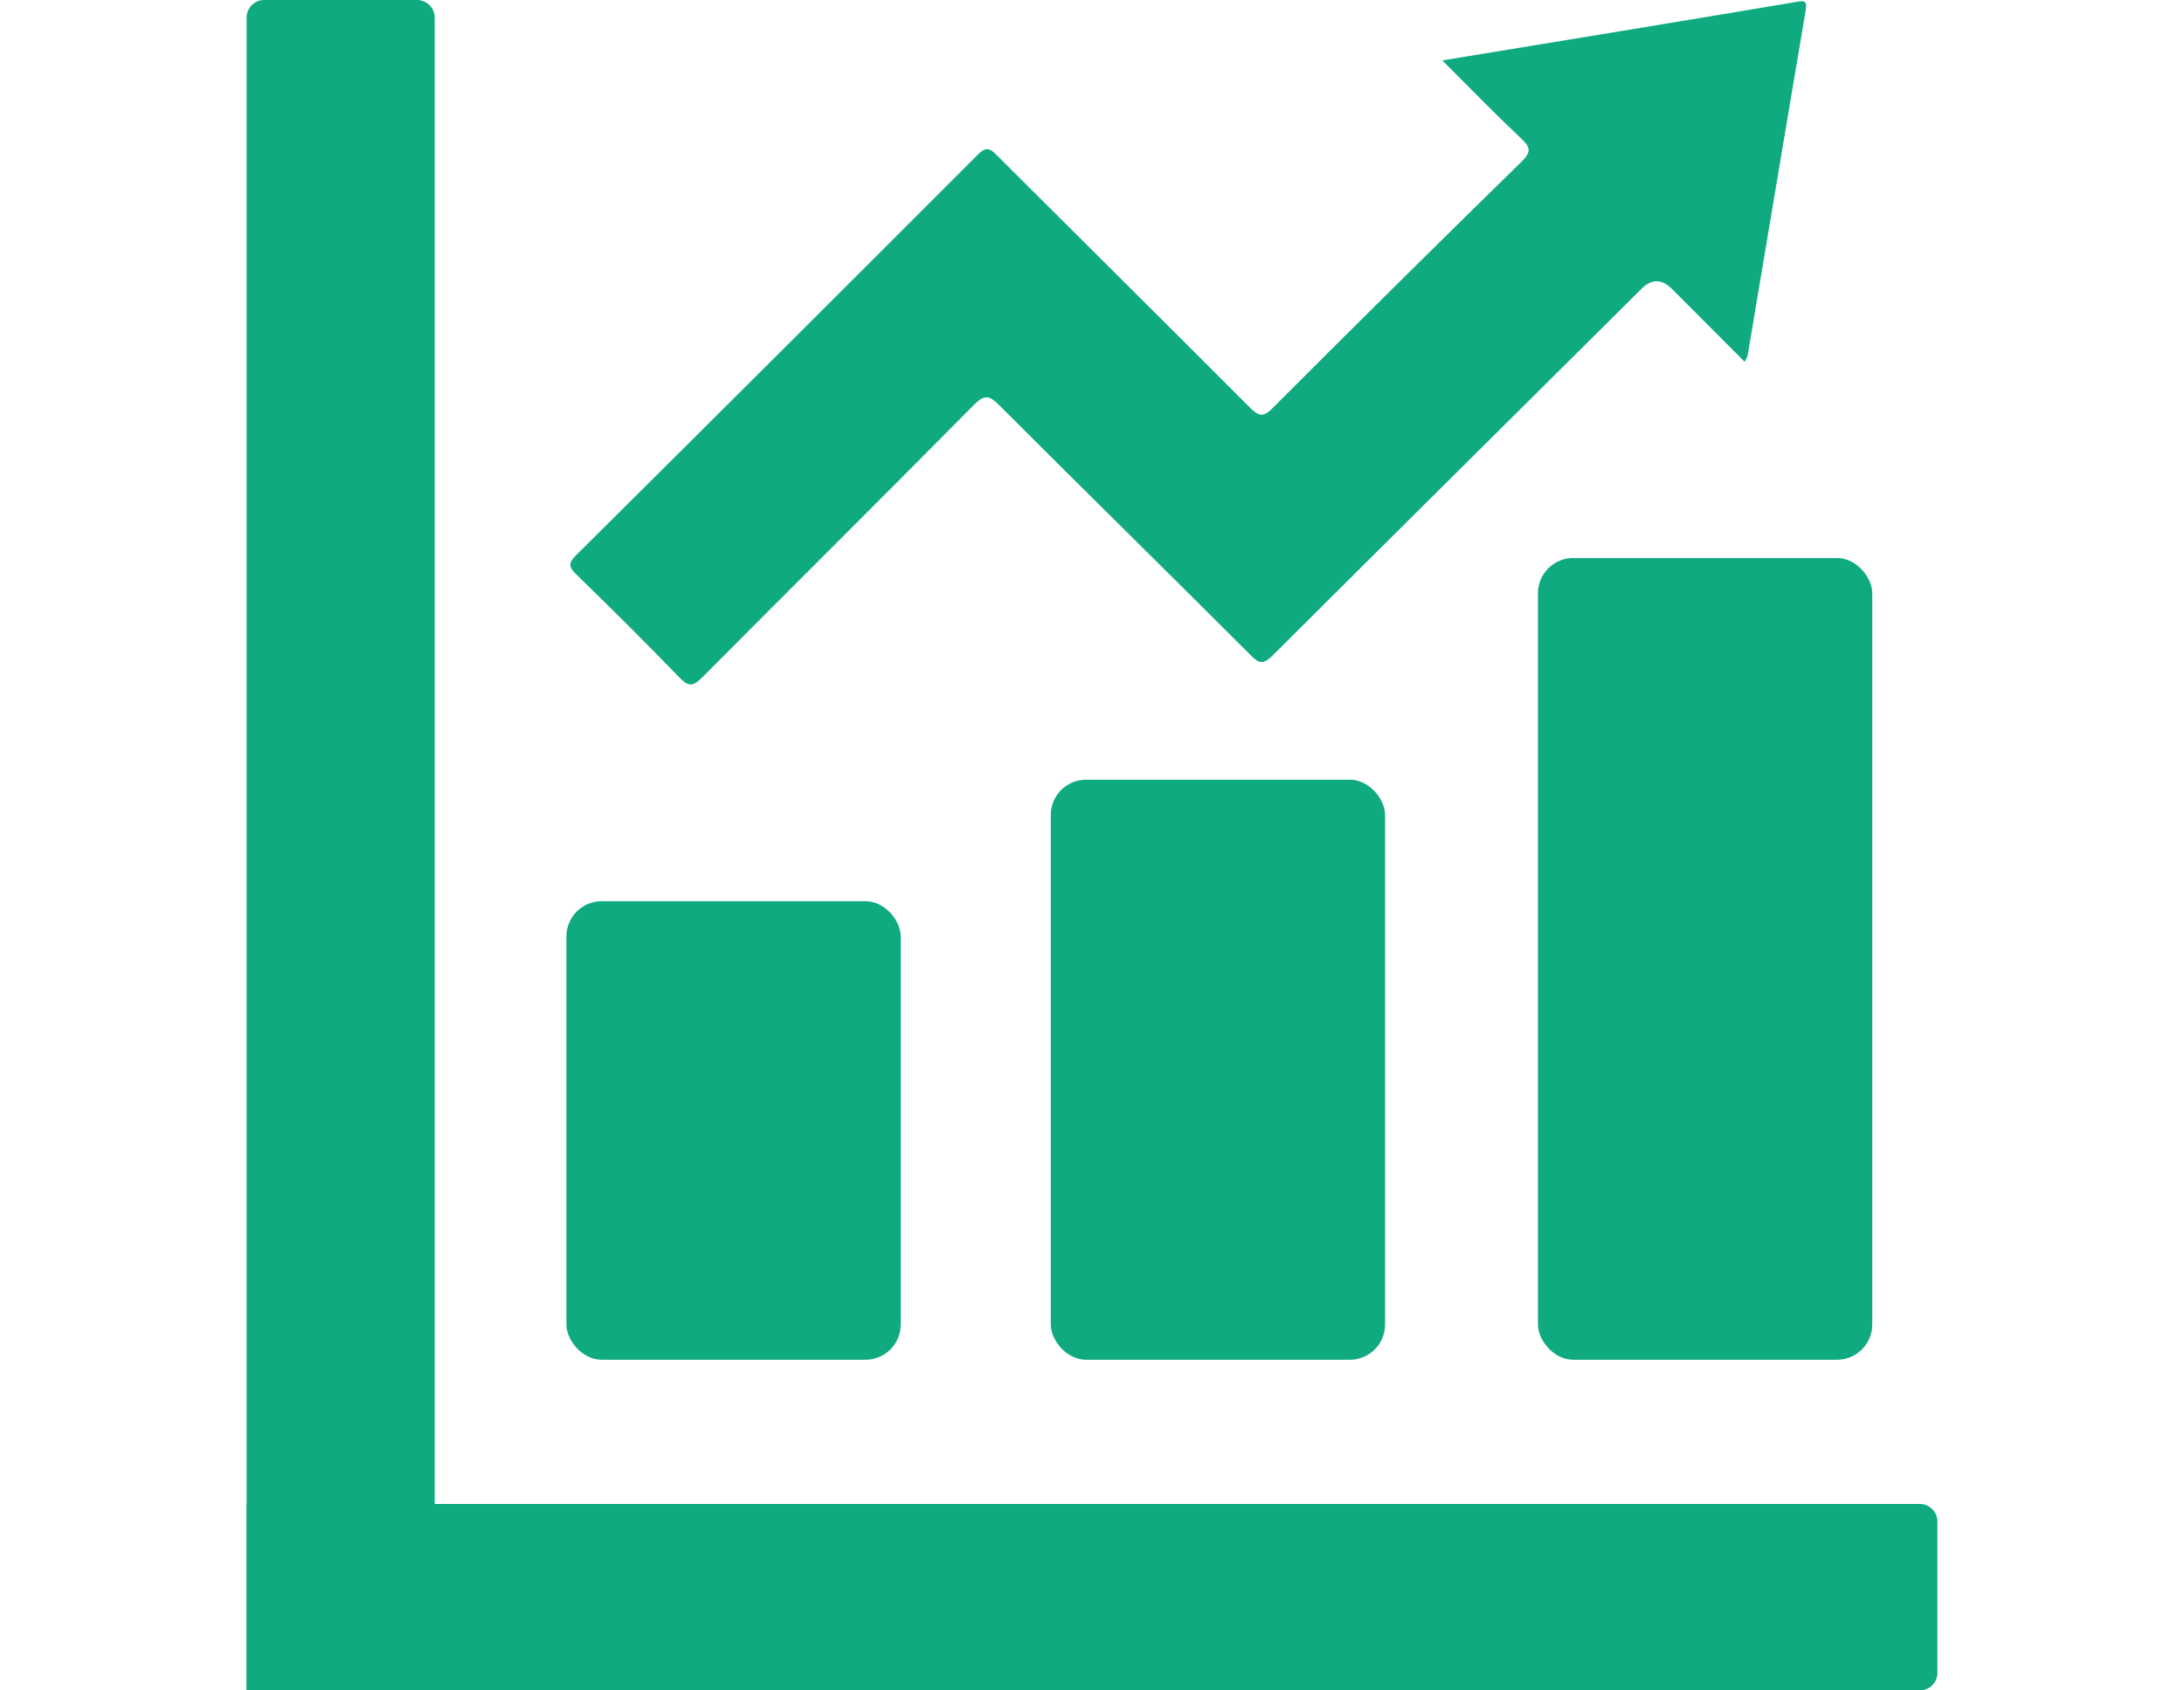 <?xml version="1.0" encoding="UTF-8"?>
<svg id="_レイヤー_2" data-name="レイヤー 2" xmlns="http://www.w3.org/2000/svg" viewBox="0 0 124 96">
  <defs>
    <style>
      .cls-1 {
        fill: none;
        opacity: .5;
      }

      .cls-2 {
        fill: #0faa80;
      }
    </style>
  </defs>
  <g id="TOP">
    <g>
      <rect class="cls-1" width="124" height="96"/>
      <g>
        <path class="cls-2" d="M81.9,3.43c6.83-1.12,13.43-2.2,20.02-3.31,.46-.08,.71-.15,.6,.48-1.11,6.52-2.19,13.04-3.29,19.56-.01,.09-.07,.17-.17,.39-1.4-1.41-2.76-2.77-4.12-4.13q-.88-.88-1.73-.03c-6.98,6.94-13.97,13.87-20.94,20.82-.48,.48-.73,.54-1.24,.02-4.75-4.75-9.54-9.46-14.29-14.21-.55-.55-.83-.65-1.44-.03-5.12,5.18-10.29,10.31-15.42,15.47-.49,.49-.76,.59-1.29,.03-1.93-2-3.91-3.96-5.9-5.9-.41-.4-.41-.63,0-1.04,7.63-7.58,15.24-15.17,22.84-22.78,.5-.5,.73-.29,1.1,.08,4.78,4.77,9.57,9.52,14.34,14.3,.5,.5,.76,.56,1.29,.02,4.68-4.69,9.39-9.35,14.12-13.98,.58-.57,.52-.83-.03-1.34-1.47-1.39-2.88-2.84-4.46-4.42Z"/>
        <g>
          <path class="cls-2" d="M24.68,96H14S14,1,14,1c0-.55,.45-1,1-1h8.68c.55,0,1,.45,1,1V96Z"/>
          <path class="cls-2" d="M14,85.41H109c.55,0,1,.45,1,1v8.59c0,.55-.45,1-1,1H14s0-10.59,0-10.59Z"/>
        </g>
        <rect class="cls-2" x="87.32" y="31.69" width="18.98" height="45.53" rx="2" ry="2"/>
        <rect class="cls-2" x="59.66" y="44.28" width="18.98" height="32.94" rx="2" ry="2"/>
        <rect class="cls-2" x="32.16" y="51.18" width="18.98" height="26.04" rx="2" ry="2"/>
      </g>
    </g>
  </g>
</svg>